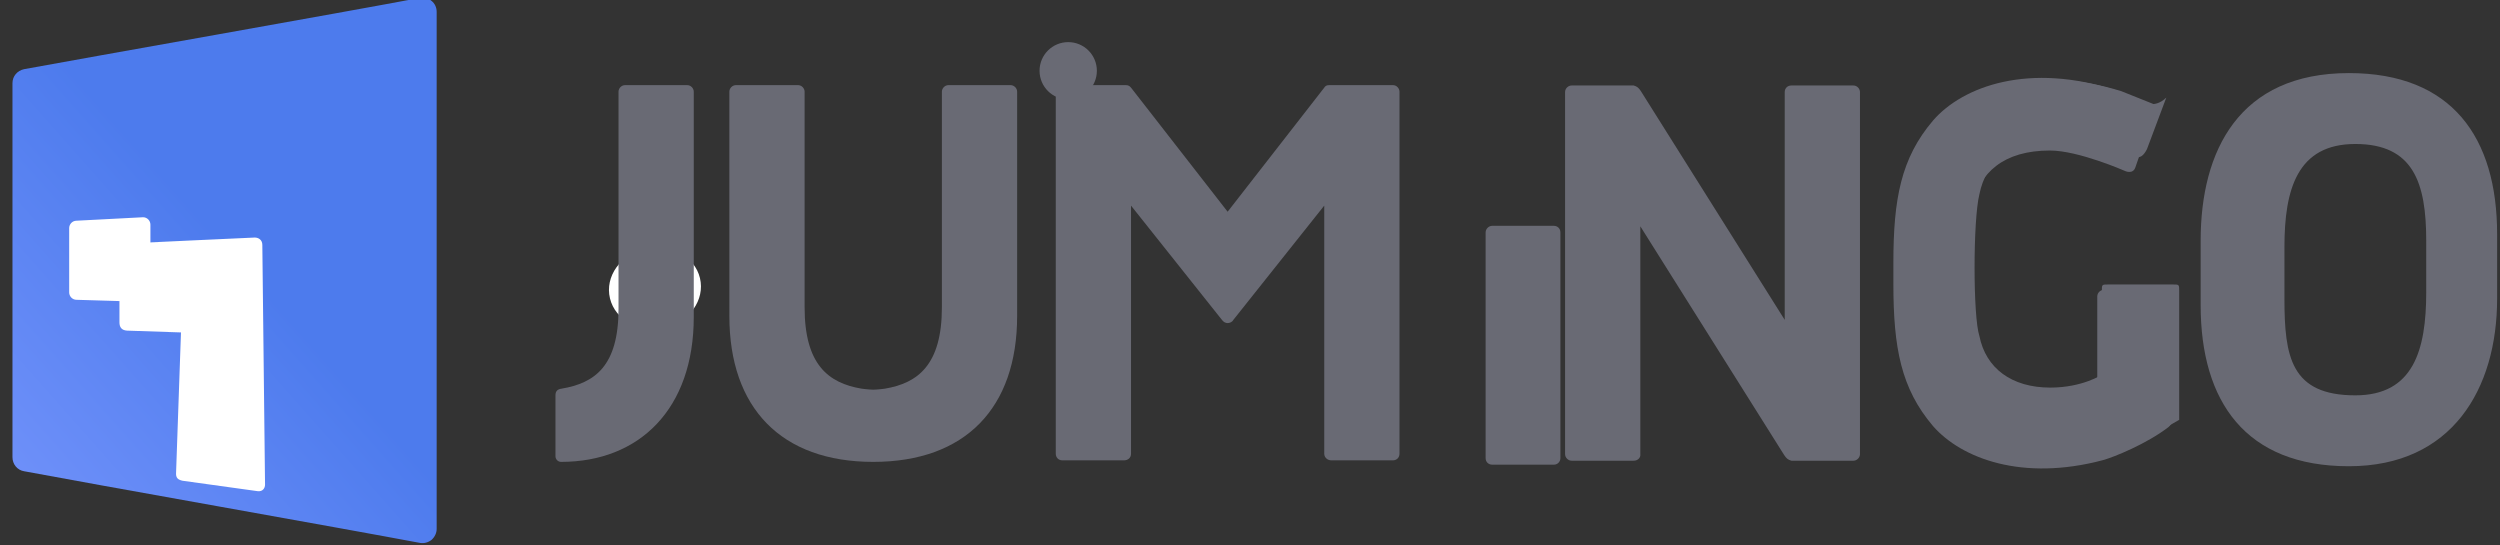 <?xml version="1.0" encoding="utf-8"?>
<!-- Generator: Adobe Illustrator 27.1.0, SVG Export Plug-In . SVG Version: 6.00 Build 0)  -->
<svg version="1.1" id="Ebene_1" xmlns:serif="http://www.serif.com/"
	 xmlns="http://www.w3.org/2000/svg" xmlns:xlink="http://www.w3.org/1999/xlink" x="0px" y="0px" viewBox="0 0 491.7 107.2"
	 style="enable-background:new 0 0 491.7 107.2;" xml:space="preserve">
<rect x="0" y="0" width="491.7" height="107.2" fill="#333333" stroke="none"/>
<style type="text/css">
	.st0{fill-rule:evenodd;clip-rule:evenodd;fill:url(#SVGID_1_);}
	.st1{fill-rule:evenodd;clip-rule:evenodd;fill:#FFFFFF;}
	.st2{fill-rule:evenodd;clip-rule:evenodd;fill:#696A74;}
	.st3{fill:#696A74;}
</style>
<g transform="matrix(1,0,0,1,-4123.06,-800.69)">
	<g transform="matrix(0.448,0,0,0.693,761.245,-4667.87)">
		<g transform="matrix(9.88126e-17,-1.043,1.635,6.46762e-17,6616.98,13439.3)">
			
				<linearGradient id="SVGID_1_" gradientUnits="userSpaceOnUse" x1="4662.995" y1="475.236" x2="4663.995" y2="475.236" gradientTransform="matrix(-83.384 -92.53 -94.958 83.384 439258.406 392394)">
				<stop  offset="0" style="stop-color:#4D7BED"/>
				<stop  offset="1" style="stop-color:#7E9AFF"/>
			</linearGradient>
			<path class="st0" d="M5320,655.3c0.2,1.1-0.1,2.3-0.8,3.1c-0.7,0.9-1.8,1.4-3,1.4c-23.7,0-117,0-140.7,0c-1.1,0-2.2-0.5-3-1.4
				c-0.7-0.9-1-2-0.8-3.1c3.8-19.8,16.3-89.6,19.5-106.3c0.3-1.8,1.9-3.1,3.8-3.1c16.7,0,85.1,0,101.8,0c1.9,0,3.4,1.3,3.8,3.1
				C5303.7,565.6,5316.2,635.5,5320,655.3z"/>
		</g>
		<g transform="matrix(0.792,0,0,0.512,-259675,-8336.56)">
			<path class="st1" d="M337417.6,31829.7c0,0,69.6-3.3,70.9-3.3c2,0,4.2,1.2,4.2,4.1l1.5,132.9c0,1.9-1.3,3.9-4,3.6
				c-0.4,0-41.4-5.7-41.8-5.8c-2.4-0.6-3.8-1.4-3.5-4.8l2.7-77.4l-29.9-1c-3.1-0.2-4.2-2-4.2-4.6v-39.3
				C337413.4,31831.5,337415,31829.8,337417.6,31829.7z"/>
		</g>
		<g transform="matrix(2.096,-0.155,0.226,1.273,-368474,4013.78)">
			
				<ellipse transform="matrix(0.994 -0.114 0.114 0.994 -1657.008 20296.531)" class="st1" cx="176766.6" cy="24647.1" rx="9.6" ry="9"/>
		</g>
		<g transform="matrix(2.015,0,0,1.403,-1866.56,212.726)">
			<path class="st1" d="M4683.2,5518.3c0-0.8-0.7-1.5-1.6-1.5l-14.5,0.7c-0.9,0-1.6,0.7-1.6,1.5v13c0,0.8,0.7,1.5,1.6,1.5l14.5,0.4
				c0.9,0,1.6-0.7,1.6-1.5V5518.3z"/>
		</g>
	</g>
	<g transform="matrix(1,0,0,1,3725.21,-39.268)">
		<path class="st2" d="M639.3,903.5c-0.4,0-0.8-0.2-1.1-0.6l-17.9-22.5v48.8c0,0.8-0.6,1.3-1.4,1.3h-12.1c-0.8,0-1.3-0.6-1.3-1.3
			V858c0-0.7,0.6-1.3,1.3-1.3h12.5c0.6,0,0.8,0.3,1,0.5l19,24.4l19-24.4c0.2-0.3,0.4-0.5,1-0.5h12.5c0.8,0,1.3,0.7,1.3,1.3v71.2
			c0,0.8-0.6,1.3-1.3,1.3h-12.1c-0.8,0-1.4-0.6-1.4-1.3v-48.8l-17.9,22.5C640.2,903.3,639.7,903.5,639.3,903.5L639.3,903.5z"/>
	</g>
	<g transform="matrix(1,0,0,1,2707.68,455.902)">
		<path class="st2" d="M1736.7,435.4h-12.2c-0.7,0-1.3-0.6-1.3-1.3v-71.2c0-0.7,0.6-1.3,1.3-1.3h11.8l0.4,0c0.7,0.2,1,0.5,1.4,1.1
			l28.3,45v-44.8c0-0.8,0.6-1.3,1.3-1.3h12.2c0.7,0,1.3,0.6,1.3,1.3v71.2c0,0.7-0.6,1.3-1.3,1.3h-11.8l-0.4,0
			c-0.7-0.2-1-0.5-1.4-1.1l-28.3-45v44.8C1738.1,434.8,1737.5,435.4,1736.7,435.4z"/>
	</g>
	<g transform="matrix(12.676,0,0,12.676,4469.27,656.36)">
		<path class="st3" d="M2.1,15.8c0,1,0.1,1.6,0.6,2.2c0.4,0.4,1.4,0.9,2.8,0.4c0,0,0.5-0.2,1-0.5v-2c0-0.1,0-0.1-0.1-0.1h-1
			c-0.1,0-0.1,0-0.1,0.1v1.3c0,0-0.3,0.2-0.8,0.2c-0.6,0-1-0.3-1.1-0.8c-0.1-0.3-0.1-1.8,0-2.2c0.1-0.5,0.5-0.9,1.2-0.9
			c0.4,0,1.2,0.3,1.2,0.3s0.1,0.1,0.2-0.1l0.3-0.8C6.2,13,6.1,13,6.1,13l-0.5-0.2c-1.3-0.4-2.4-0.1-2.8,0.5
			c-0.5,0.6-0.6,1.2-0.6,2.2V15.8z"/>
	</g>
	<g transform="matrix(1,0,0,1,2959.55,531.494)">
		<path class="st2" d="M1577.1,359.7c-15.8,4.2-27.8-0.3-33.4-6.7c-6.3-7.4-7.8-15.4-7.8-28v-4.1c0-12.6,1.5-20.6,7.8-28
			c5.9-6.8,19-11.5,36.1-5.9l6.7,2.6c0,0,1.3,0.5,0.6,2.1l-3.6,10.4c-0.5,1.5-2.1,0.7-2.1,0.7s-9.1-4-14.7-4
			c-9.1,0-13.9,4.3-15.4,11.1c-0.5,2-0.7,7.6-0.7,13.2c0,5.7,0.2,11.2,0.7,13.2c1.5,6.8,6.2,11,15.2,11.1c6.7-0.1,9.3-2.5,9.5-2.9
			v-17c0-0.7,0.6-1.3,1.3-1.3h12.2c0.8,0,1.3,0.7,1.3,1.3c0,0,0,19.5,0,24.1c0,0.6-0.3,1.2-0.8,1.6
			C1585.7,356.5,1579.3,359.1,1577.1,359.7z"/>
	</g>
	<g transform="matrix(12.676,0,0,12.676,4473.49,655.348)">
		<path class="st3" d="M6.5,16.2c0,1.5,0.7,2.5,2.3,2.5c1.6,0,2.3-1.2,2.3-2.6v-1c0-1.5-0.7-2.5-2.3-2.5c-1.7,0-2.3,1.2-2.3,2.6
			V16.2z M10,16c0,0.9-0.2,1.6-1.1,1.6c-1,0-1.1-0.6-1.1-1.5v-0.8c0-0.9,0.2-1.6,1.1-1.6c0.9,0,1.1,0.6,1.1,1.5V16z"/>
	</g>
	<g transform="matrix(1,0,0,1,3725.21,-39.268)">
		<path class="st3" d="M534.3,902.3c0,18.1-10.7,28.5-26.1,28.5c-0.6,0-1.1-0.5-1.1-1.1v-12c0-0.8,0.4-1.2,1.2-1.3
			c6.5-1.1,11.2-4.4,11.2-15.7V858c0-0.7,0.6-1.3,1.3-1.3H533c0.7,0,1.3,0.6,1.3,1.3C534.3,858,534.3,858.2,534.3,902.3z"/>
	</g>
	<g transform="matrix(1,0,0,1,3725.21,-39.268)">
		<path class="st3" d="M554.8,856.7c0.7,0,1.3,0.6,1.3,1.3v42.4c0,11.3,4.7,14.9,11.2,16c0,0,1.5,0.2,2.3,0.2c0.8,0,2.3-0.2,2.3-0.2
			c6.5-1.1,11.2-4.7,11.2-16V858c0-0.7,0.6-1.3,1.3-1.3h12.2c0.7,0,1.3,0.6,1.3,1.3v44.1c0,18.1-10.2,28.7-28.3,28.7
			c-18.1,0-28.3-10.6-28.3-28.7V858c0-0.7,0.6-1.3,1.3-1.3H554.8z"/>
	</g>
	<g transform="matrix(0.854,0,0,0.854,-145719,-20268.6)">
		<circle class="st2" cx="175705.1" cy="24687.6" r="6.6"/>
	</g>
	<g transform="matrix(0.987,0,0,1.28,-15685.2,-3679.44)">
		<path class="st2" d="M20380.1,3535.8c0-0.6-0.6-1-1.3-1h-12.3c-0.7,0-1.3,0.5-1.3,1v34.7c0,0.6,0.6,1,1.3,1h12.3
			c0.8,0,1.3-0.5,1.3-1V3535.8z"/>
	</g>
</g>
</svg>
